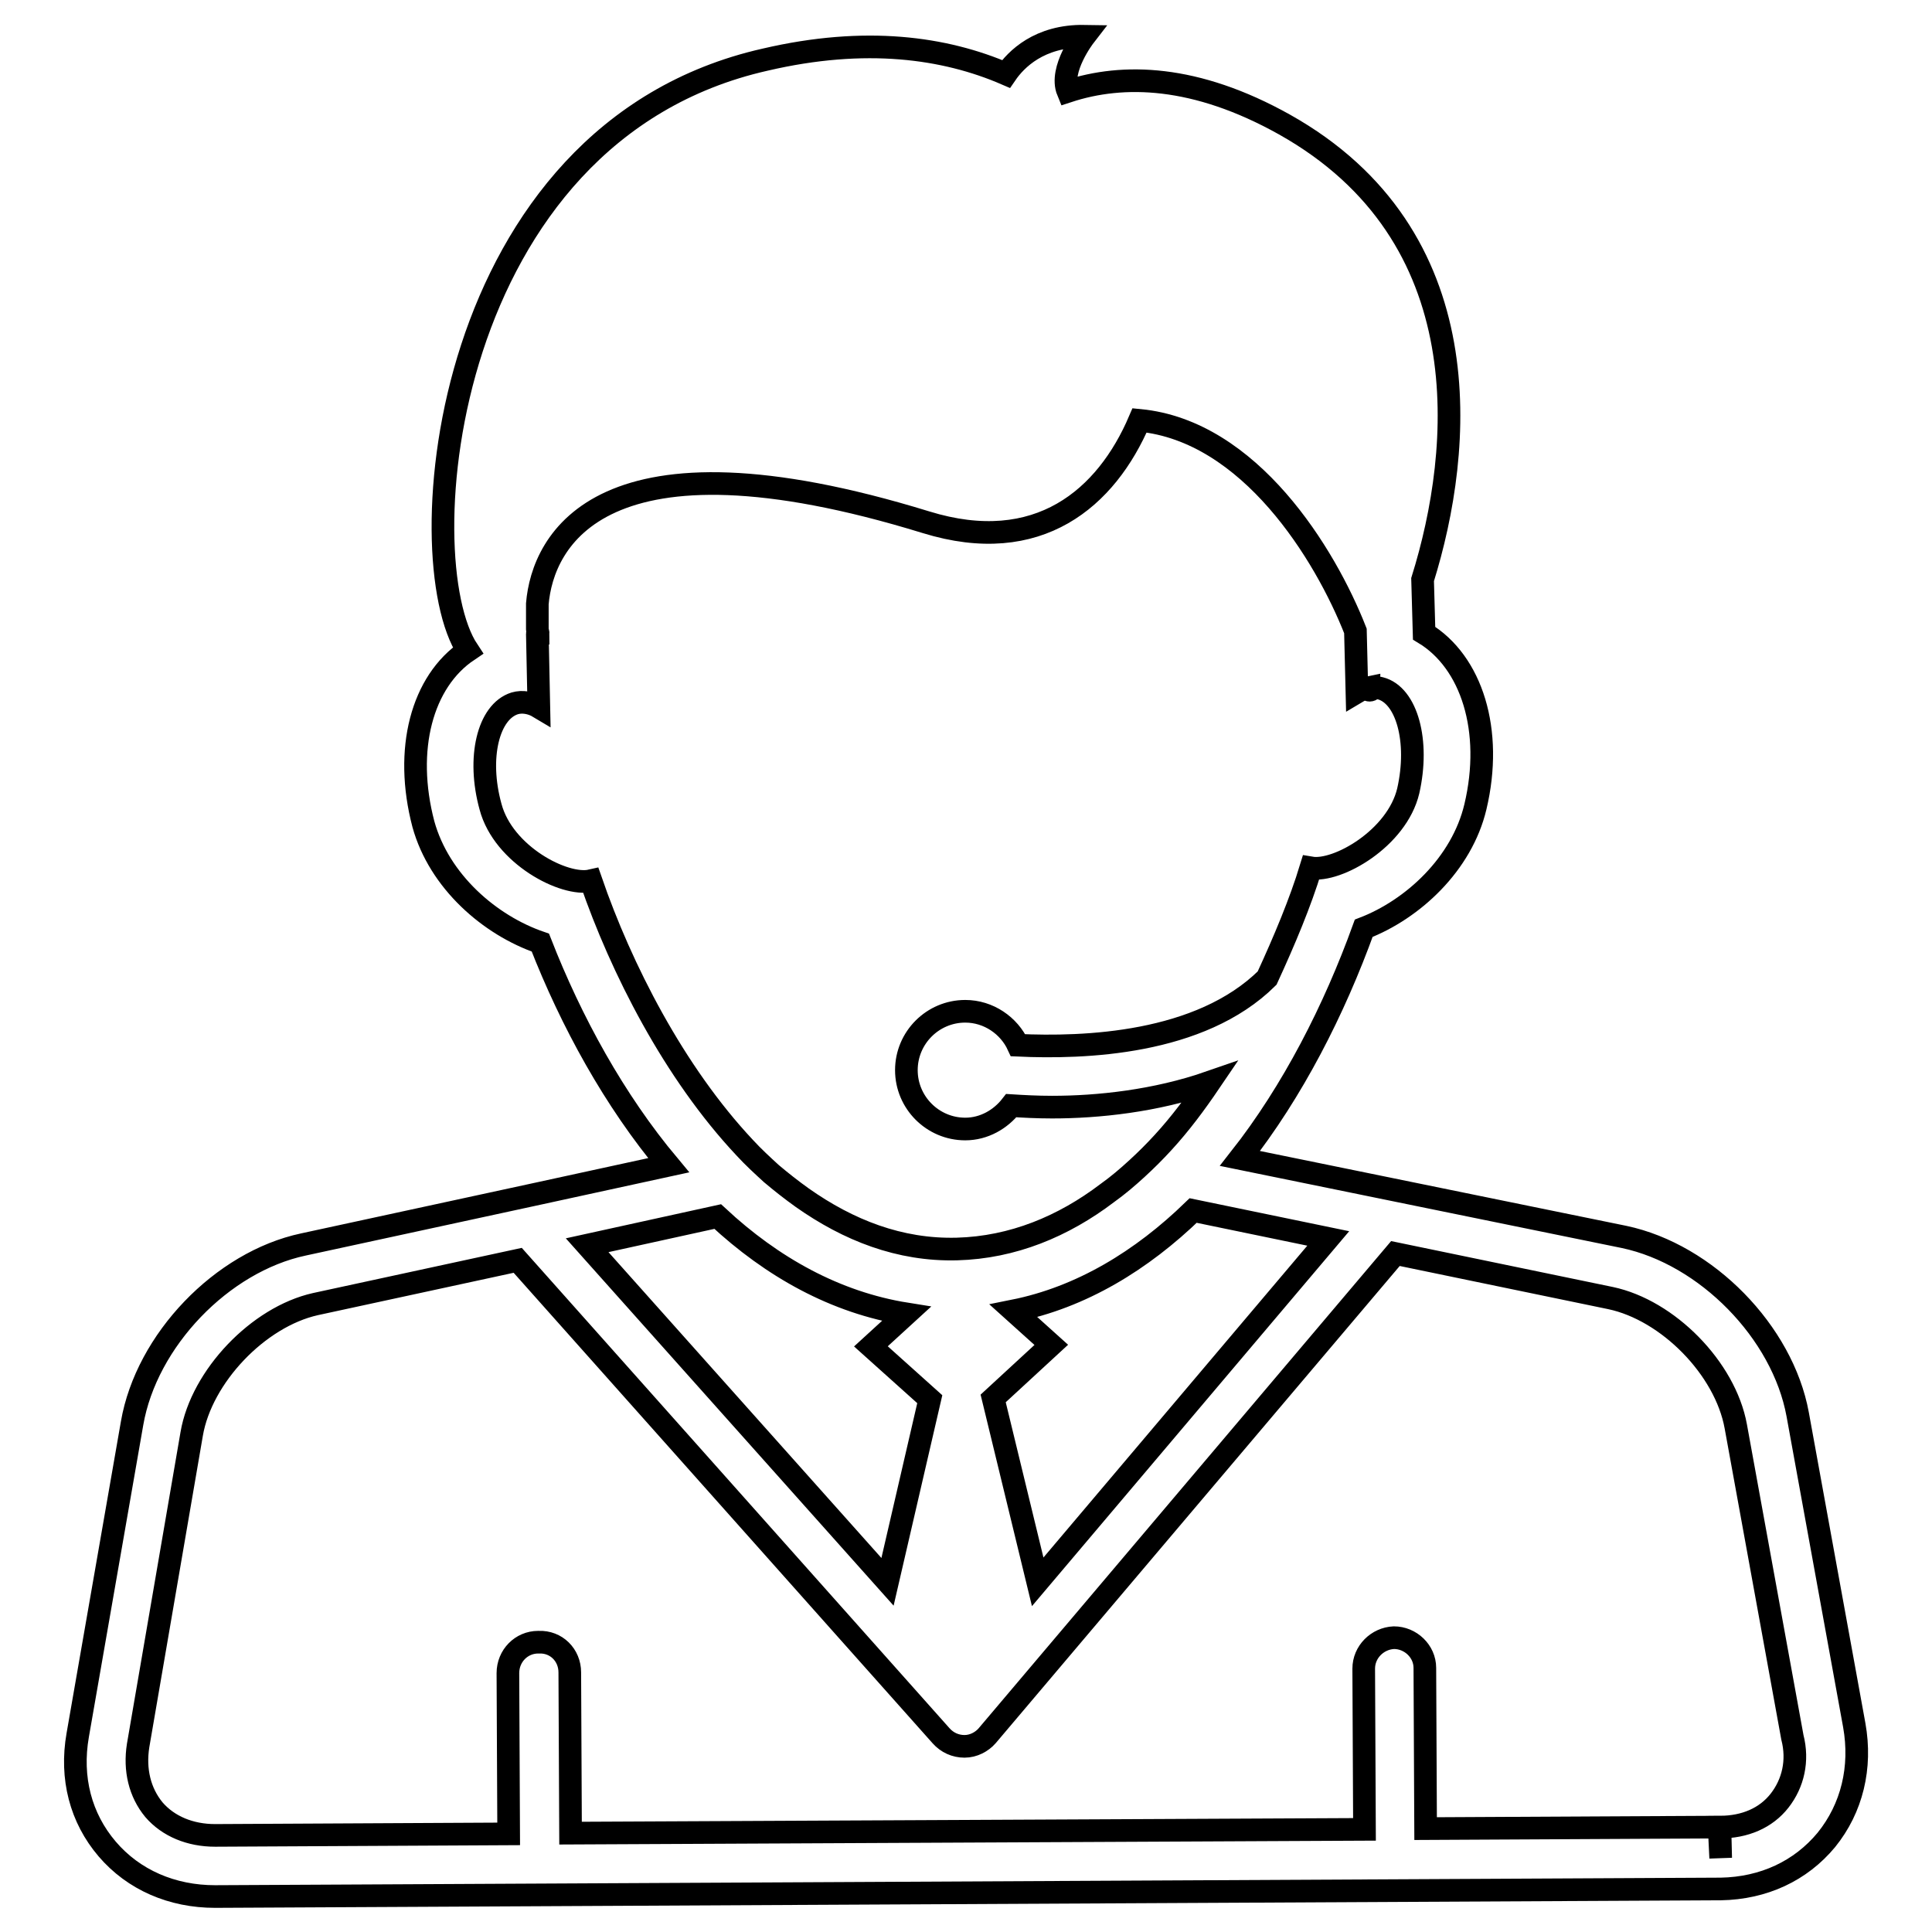 <?xml version="1.0" encoding="utf-8"?>
<!-- Svg Vector Icons : http://www.onlinewebfonts.com/icon -->
<!DOCTYPE svg PUBLIC "-//W3C//DTD SVG 1.1//EN" "http://www.w3.org/Graphics/SVG/1.1/DTD/svg11.dtd">
<svg version="1.1" xmlns="http://www.w3.org/2000/svg" xmlns:xlink="http://www.w3.org/1999/xlink" x="0px" y="0px" viewBox="0 0 256 256" enable-background="new 0 0 256 256" xml:space="preserve">
<g><g><g><g><path stroke-width="3" fill-opacity="0" stroke="#000000"  d="M245.7,228.6l-7.5-41.2c-2-10.9-12.1-21.2-23-23.5l-50.9-10.4c7-8.9,12.5-19.7,16.4-30.5c6.5-2.5,13-8.5,14.8-16.1c2.4-10.1-0.5-19.2-6.8-23l-0.2-7.1c5.4-17.3,7.9-45.6-18.3-60.3c-11.8-6.6-21.4-6.8-28.7-4.4c-1.2-2.9,2.2-7.3,2.2-7.3c-6-0.1-9.1,3.1-10.4,5c-8.1-3.5-18.6-5-31.9-1.9C58.4,17.6,53.9,74,62,86.2c-6.1,4.1-8.5,13.1-5.9,23c2.1,7.6,8.8,13.4,15.5,15.7c4.1,10.5,9.8,20.9,17,29.5l-17,3.7l-31.4,6.8c-10.8,2.3-20.8,12.7-22.7,23.7l-7.2,41.3c-1,5.7,0.4,11,3.9,15.1c3.5,4.1,8.6,6.3,14.3,6.3l199.2-1h0.3c5.7-0.1,10.6-2.4,14-6.5C245.4,239.6,246.7,234.2,245.7,228.6z M176,164.1l-38.5,45.5l-5.9-24.3l7.7-7.1l-5-4.5c9-1.8,17-6.7,23.8-13.3L176,164.1z M78.3,116.7c-3.5,0.8-11.6-3.4-13.3-9.8c-1.8-6.5-0.3-12.6,3.2-13.7c1-0.3,2.2-0.1,3.2,0.5l-0.2-9.7c0-0.1,0.1-0.1,0.1-0.1c0-0.1-0.1-0.3-0.1-0.5L71.2,80c0.7-8.3,8.3-24.1,51.5-10.8c14.9,4.6,23.9-3.2,28.3-13.5c14.6,1.4,24.6,17.7,28.6,27.9l0.2,8.1c0.5-0.3,1.1-0.5,1.6-0.6c0,0.1,0,0.2-0.1,0.3c0.1,0.1,0.4,0.1,0.6-0.2c0.4,0,0.7-0.1,1,0c3.5,0.9,5.2,7,3.7,13.6c-1.5,6.3-9.4,10.8-12.9,10.2c-1.4,4.6-3.5,9.6-5.8,14.6c-8.9,8.8-24.3,9.3-33,8.9c-1.2-2.6-3.9-4.5-7-4.5c-4.3,0-7.8,3.5-7.8,7.8c0,4.3,3.5,7.8,7.8,7.8c2.5,0,4.7-1.3,6.1-3.1c1.6,0.1,3.4,0.2,5.4,0.2c6.1,0,13.7-0.8,20.9-3.3c-1.9,2.8-3.9,5.5-6.2,8c-1.1,1.2-2.2,2.3-3.4,3.4c-1.3,1.2-2.6,2.3-4,3.3c-5.8,4.4-12.5,7.2-19.9,7.4c-7.6,0.2-14.4-2.5-20.5-6.8c-1.4-1-2.8-2.1-4.1-3.2c-1.2-1.1-2.4-2.2-3.5-3.4C89.3,142.1,82.3,128.3,78.3,116.7z M95.1,161.2c7.2,6.7,15.6,11.4,25,12.9l-4.7,4.3l7.8,7l-5.6,24.2L77.8,165L95.1,161.2z M235.8,238.6c-1.8,2.3-4.6,3.5-7.9,3.5l0.1,4.1l-0.2-4.1l-38.9,0.2l-0.1-21.3c0-2.2-1.9-4-4.1-4c0,0,0,0,0,0c-2.2,0.1-4,1.9-4,4.1l0.1,21.3l-105.2,0.5l-0.1-21.3c0-2.3-1.8-4.1-4.1-4c0,0,0,0-0.1,0c-2.2,0-4,1.8-4,4.1l0.1,21.3l-38.9,0.2c-3.3,0-6.2-1.2-8.1-3.4c-1.9-2.3-2.6-5.3-2.1-8.5l7.1-41.3c1.3-7.6,8.8-15.5,16.4-17.2l26.8-5.8l56.1,63c0.8,0.9,1.9,1.4,3.1,1.4h0c1.2,0,2.3-0.6,3-1.4l54.1-63.9l28.5,5.9c7.6,1.6,15.2,9.3,16.6,17l7.5,41.2C238.3,233.3,237.6,236.3,235.8,238.6z"/></g></g><g></g><g></g><g></g><g></g><g></g><g></g><g></g><g></g><g></g><g></g><g></g><g></g><g></g><g></g><g></g></g></g>
</svg>